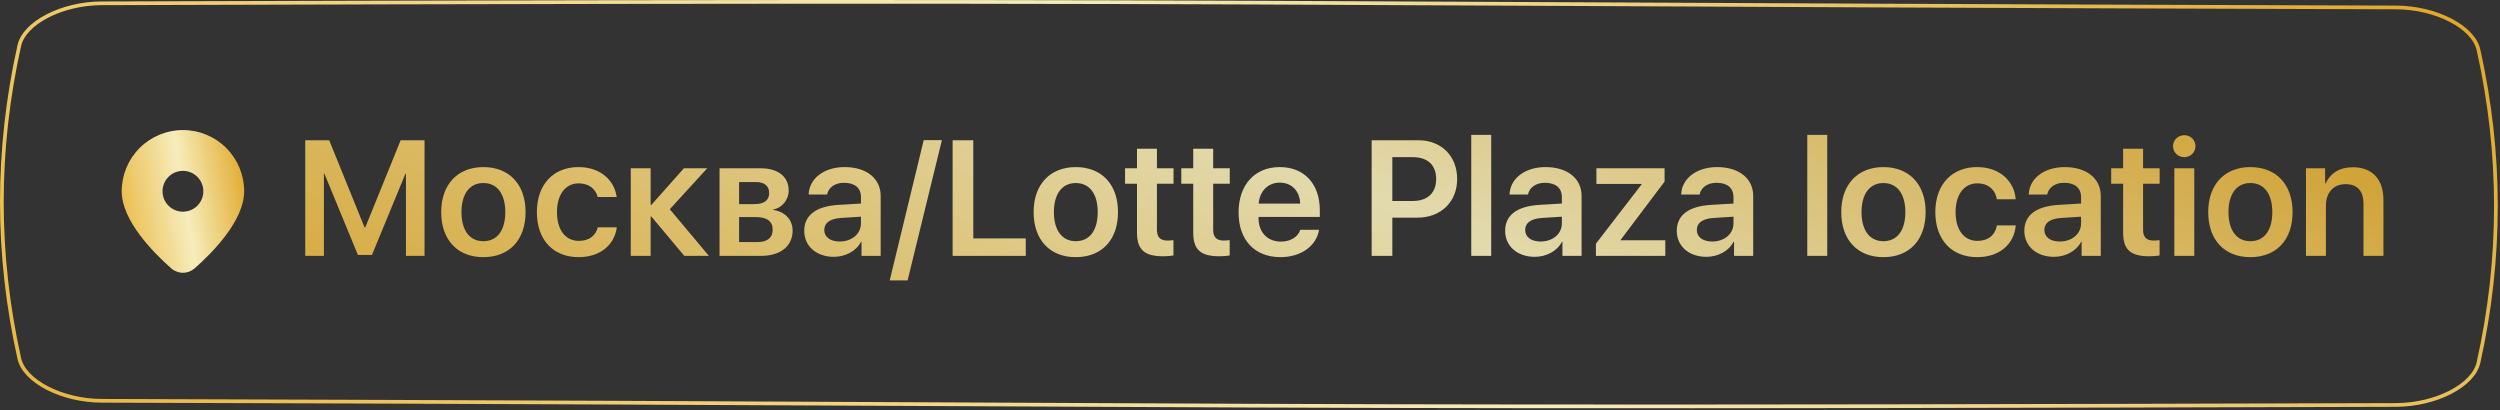 <?xml version="1.0" encoding="UTF-8"?> <svg xmlns="http://www.w3.org/2000/svg" width="469" height="77" viewBox="0 0 469 77" fill="none"><rect x="0" y="0" width="469" height="77" fill="#333333" stroke="none"/> <path d="M19.08 0.62C172.023 0.155 210.6 0.349 287.74 0.736C325.977 0.928 373.689 1.167 449.503 1.398C453.233 1.409 456.876 2.323 459.702 3.783C462.543 5.25 464.492 7.232 464.964 9.341C469.324 28.903 469.324 48.463 464.964 68.026C464.492 70.135 462.543 72.116 459.702 73.584C456.876 75.043 453.233 75.957 449.503 75.969C296.56 76.433 257.983 76.24 180.844 75.853C142.607 75.661 94.894 75.421 19.08 75.191C15.349 75.179 11.706 74.266 8.88 72.806C6.04 71.338 4.091 69.357 3.619 67.249C-0.742 47.685 -0.742 28.125 3.619 8.562C4.091 6.454 6.04 4.472 8.88 3.005C11.706 1.545 15.349 0.631 19.08 0.62Z" stroke="url(#paint0_linear_863_24)" stroke-width="0.696"></path> <path opacity="0.9" d="M79.643 26.31V48H76.156V32.608H76.051L69.783 47.82H67.138L60.87 32.608H60.765V48H57.262V26.31H61.757L68.4 42.679H68.52L75.164 26.31H79.643ZM90.676 48.24C85.836 48.24 82.77 45.024 82.77 39.778C82.77 34.593 85.866 31.346 90.676 31.346C95.516 31.346 98.597 34.577 98.597 39.778C98.597 45.024 95.546 48.24 90.676 48.24ZM90.676 45.249C93.261 45.249 94.794 43.235 94.794 39.793C94.794 36.351 93.246 34.337 90.676 34.337C88.121 34.337 86.573 36.366 86.573 39.793C86.573 43.235 88.121 45.249 90.676 45.249ZM115.687 36.952H112.125C111.734 35.464 110.502 34.397 108.563 34.397C106.098 34.397 104.489 36.471 104.489 39.778C104.489 43.19 106.113 45.189 108.593 45.189C110.442 45.189 111.719 44.287 112.155 42.649H115.717C115.251 46.046 112.501 48.24 108.548 48.24C103.798 48.24 100.717 45.024 100.717 39.778C100.717 34.638 103.798 31.346 108.518 31.346C112.621 31.346 115.251 33.781 115.687 36.952ZM125.653 39.252L132.988 48H128.373L122.181 40.605H122.06V48H118.333V31.571H122.06V38.455H122.181L128.298 31.571H132.672L125.653 39.252ZM141.856 34.157H138.655V38.29H141.54C143.374 38.29 144.291 37.584 144.291 36.201C144.291 34.893 143.419 34.157 141.856 34.157ZM141.781 40.725H138.655V45.415H142.097C143.945 45.415 144.953 44.603 144.953 43.085C144.953 41.507 143.885 40.725 141.781 40.725ZM134.987 48V31.571H142.713C145.975 31.571 147.959 33.15 147.959 35.75C147.959 37.463 146.726 38.996 145.103 39.282V39.402C147.237 39.688 148.695 41.206 148.695 43.265C148.695 46.151 146.426 48 142.818 48H134.987ZM157.518 45.309C159.788 45.309 161.517 43.897 161.517 41.898V40.65L157.759 40.89C155.715 41.026 154.632 41.807 154.632 43.145C154.632 44.468 155.775 45.309 157.518 45.309ZM156.421 48.18C153.189 48.18 150.875 46.211 150.875 43.295C150.875 40.364 153.114 38.696 157.248 38.44L161.517 38.185V36.982C161.517 35.239 160.344 34.292 158.33 34.292C156.632 34.292 155.414 35.179 155.158 36.501H151.701C151.792 33.495 154.587 31.346 158.45 31.346C162.554 31.346 165.214 33.48 165.214 36.742V48H161.622V45.355H161.532C160.63 47.113 158.601 48.18 156.421 48.18ZM170.265 52.599H166.913L173.286 26.295H176.698L170.265 52.599ZM192.435 44.723V48H178.712V26.31H182.59V44.723H192.435ZM201.814 48.24C196.974 48.24 193.908 45.024 193.908 39.778C193.908 34.593 197.004 31.346 201.814 31.346C206.654 31.346 209.736 34.577 209.736 39.778C209.736 45.024 206.684 48.24 201.814 48.24ZM201.814 45.249C204.4 45.249 205.933 43.235 205.933 39.793C205.933 36.351 204.385 34.337 201.814 34.337C199.259 34.337 197.711 36.366 197.711 39.793C197.711 43.235 199.259 45.249 201.814 45.249ZM213.298 27.904H217.041V31.571H220.152V34.472H217.041V43.13C217.041 44.483 217.672 45.129 219.025 45.129C219.385 45.129 219.896 45.084 220.137 45.054V47.925C219.731 48.015 218.965 48.075 218.168 48.075C214.681 48.075 213.298 46.813 213.298 43.641V34.472H211.058V31.571H213.298V27.904ZM223.85 27.904H227.592V31.571H230.704V34.472H227.592V43.13C227.592 44.483 228.224 45.129 229.576 45.129C229.937 45.129 230.448 45.084 230.689 45.054V47.925C230.283 48.015 229.516 48.075 228.72 48.075C225.232 48.075 223.85 46.813 223.85 43.641V34.472H221.61V31.571H223.85V27.904ZM240.083 34.262C237.888 34.262 236.295 35.855 236.13 38.2H243.916C243.841 35.825 242.308 34.262 240.083 34.262ZM243.931 43.115H247.448C246.967 46.151 244.051 48.24 240.218 48.24C235.363 48.24 232.357 45.024 232.357 39.853C232.357 34.683 235.378 31.346 240.083 31.346C244.682 31.346 247.598 34.487 247.598 39.462V40.695H236.1V40.92C236.1 43.566 237.783 45.325 240.293 45.325C242.097 45.325 243.495 44.468 243.931 43.115ZM257.323 26.31H266.071C270.37 26.31 273.361 29.241 273.361 33.57C273.361 37.899 270.295 40.83 265.906 40.83H261.201V48H257.323V26.31ZM261.201 29.482V37.704H265.034C267.815 37.704 269.423 36.201 269.423 33.57C269.423 30.97 267.83 29.482 265.049 29.482H261.201ZM276.007 48V25.303H279.749V48H276.007ZM289.008 45.309C291.278 45.309 293.007 43.897 293.007 41.898V40.65L289.249 40.89C287.205 41.026 286.123 41.807 286.123 43.145C286.123 44.468 287.265 45.309 289.008 45.309ZM287.911 48.18C284.68 48.18 282.365 46.211 282.365 43.295C282.365 40.364 284.604 38.696 288.738 38.44L293.007 38.185V36.982C293.007 35.239 291.834 34.292 289.82 34.292C288.122 34.292 286.904 35.179 286.649 36.501H283.192C283.282 33.495 286.077 31.346 289.94 31.346C294.044 31.346 296.704 33.48 296.704 36.742V48H293.112V45.355H293.022C292.12 47.113 290.091 48.18 287.911 48.18ZM299.395 48V45.715L307.977 34.577V34.502H299.485V31.571H312.276V34.066L304.024 45.009V45.069H312.412V48H299.395ZM321.205 45.309C323.474 45.309 325.203 43.897 325.203 41.898V40.65L321.445 40.89C319.401 41.026 318.319 41.807 318.319 43.145C318.319 44.468 319.461 45.309 321.205 45.309ZM320.107 48.18C316.876 48.18 314.561 46.211 314.561 43.295C314.561 40.364 316.801 38.696 320.934 38.44L325.203 38.185V36.982C325.203 35.239 324.03 34.292 322.016 34.292C320.318 34.292 319.1 35.179 318.845 36.501H315.388C315.478 33.495 318.274 31.346 322.137 31.346C326.24 31.346 328.9 33.48 328.9 36.742V48H325.308V45.355H325.218C324.316 47.113 322.287 48.18 320.107 48.18ZM339.046 48V25.303H342.789V48H339.046ZM353.326 48.24C348.486 48.24 345.419 45.024 345.419 39.778C345.419 34.593 348.516 31.346 353.326 31.346C358.166 31.346 361.247 34.577 361.247 39.778C361.247 45.024 358.196 48.24 353.326 48.24ZM353.326 45.249C355.911 45.249 357.444 43.235 357.444 39.793C357.444 36.351 355.896 34.337 353.326 34.337C350.77 34.337 349.222 36.366 349.222 39.793C349.222 43.235 350.77 45.249 353.326 45.249ZM378.142 37.388H374.609C374.339 35.66 373.046 34.397 370.942 34.397C368.477 34.397 366.868 36.471 366.868 39.778C366.868 43.19 368.492 45.189 370.957 45.189C372.956 45.189 374.279 44.152 374.624 42.288H378.157C377.841 45.881 375.03 48.24 370.927 48.24C366.162 48.24 363.066 45.024 363.066 39.778C363.066 34.638 366.147 31.346 370.897 31.346C375.196 31.346 377.886 34.006 378.142 37.388ZM386.409 45.309C388.678 45.309 390.407 43.897 390.407 41.898V40.65L386.649 40.89C384.605 41.026 383.523 41.807 383.523 43.145C383.523 44.468 384.665 45.309 386.409 45.309ZM385.311 48.18C382.08 48.18 379.765 46.211 379.765 43.295C379.765 40.364 382.005 38.696 386.138 38.44L390.407 38.185V36.982C390.407 35.239 389.234 34.292 387.22 34.292C385.522 34.292 384.304 35.179 384.049 36.501H380.592C380.682 33.495 383.478 31.346 387.34 31.346C391.444 31.346 394.104 33.48 394.104 36.742V48H390.512V45.355H390.422C389.52 47.113 387.491 48.18 385.311 48.18ZM398.298 27.904H402.041V31.571H405.152V34.472H402.041V43.13C402.041 44.483 402.672 45.129 404.025 45.129C404.385 45.129 404.897 45.084 405.137 45.054V47.925C404.731 48.015 403.965 48.075 403.168 48.075C399.681 48.075 398.298 46.813 398.298 43.641V34.472H396.058V31.571H398.298V27.904ZM407.903 48V31.571H411.645V48H407.903ZM409.767 29.482C408.609 29.482 407.662 28.58 407.662 27.423C407.662 26.25 408.609 25.363 409.767 25.363C410.939 25.363 411.871 26.25 411.871 27.423C411.871 28.58 410.939 29.482 409.767 29.482ZM422.167 48.24C417.327 48.24 414.261 45.024 414.261 39.778C414.261 34.593 417.357 31.346 422.167 31.346C427.007 31.346 430.088 34.577 430.088 39.778C430.088 45.024 427.037 48.24 422.167 48.24ZM422.167 45.249C424.752 45.249 426.286 43.235 426.286 39.793C426.286 36.351 424.737 34.337 422.167 34.337C419.612 34.337 418.064 36.366 418.064 39.793C418.064 43.235 419.612 45.249 422.167 45.249ZM432.598 48V31.571H436.191V34.427H436.266C437.243 32.428 438.896 31.376 441.422 31.376C445.059 31.376 447.133 33.676 447.133 37.478V48H443.391V38.215C443.391 35.87 442.278 34.547 440.024 34.547C437.724 34.547 436.341 36.171 436.341 38.576V48H432.598Z" fill="url(#paint1_linear_863_24)"></path> <path d="M36.532 50.327C39.869 47.39 45.807 41.389 45.807 35.883C45.807 32.836 44.596 29.914 42.442 27.759C40.287 25.605 37.365 24.395 34.318 24.395C31.271 24.395 28.349 25.605 26.195 27.759C24.04 29.914 22.83 32.836 22.83 35.883C22.83 41.389 28.766 47.39 32.105 50.327C32.714 50.871 33.502 51.172 34.318 51.172C35.135 51.172 35.923 50.871 36.532 50.327ZM30.489 35.883C30.489 34.867 30.892 33.893 31.61 33.175C32.329 32.457 33.303 32.053 34.318 32.053C35.334 32.053 36.308 32.457 37.026 33.175C37.744 33.893 38.148 34.867 38.148 35.883C38.148 36.898 37.744 37.872 37.026 38.591C36.308 39.309 35.334 39.712 34.318 39.712C33.303 39.712 32.329 39.309 31.61 38.591C30.892 37.872 30.489 36.898 30.489 35.883Z" fill="url(#paint2_linear_863_24)"></path> <defs> <linearGradient id="paint0_linear_863_24" x1="468.582" y1="0" x2="237.392" y2="272.591" gradientUnits="userSpaceOnUse"> <stop stop-color="#DFA522"></stop> <stop offset="0.49" stop-color="#F6EDBB"></stop> <stop offset="1" stop-color="#E9B740"></stop> </linearGradient> <linearGradient id="paint1_linear_863_24" x1="449.203" y1="19" x2="360.045" y2="201.969" gradientUnits="userSpaceOnUse"> <stop stop-color="#DFA522"></stop> <stop offset="0.49" stop-color="#F6EDBB"></stop> <stop offset="1" stop-color="#E9B740"></stop> </linearGradient> <linearGradient id="paint2_linear_863_24" x1="45.807" y1="24.395" x2="19.432" y2="28.756" gradientUnits="userSpaceOnUse"> <stop stop-color="#DFA522"></stop> <stop offset="0.49" stop-color="#F6EDBB"></stop> <stop offset="1" stop-color="#E9B740"></stop> </linearGradient> </defs> </svg> 